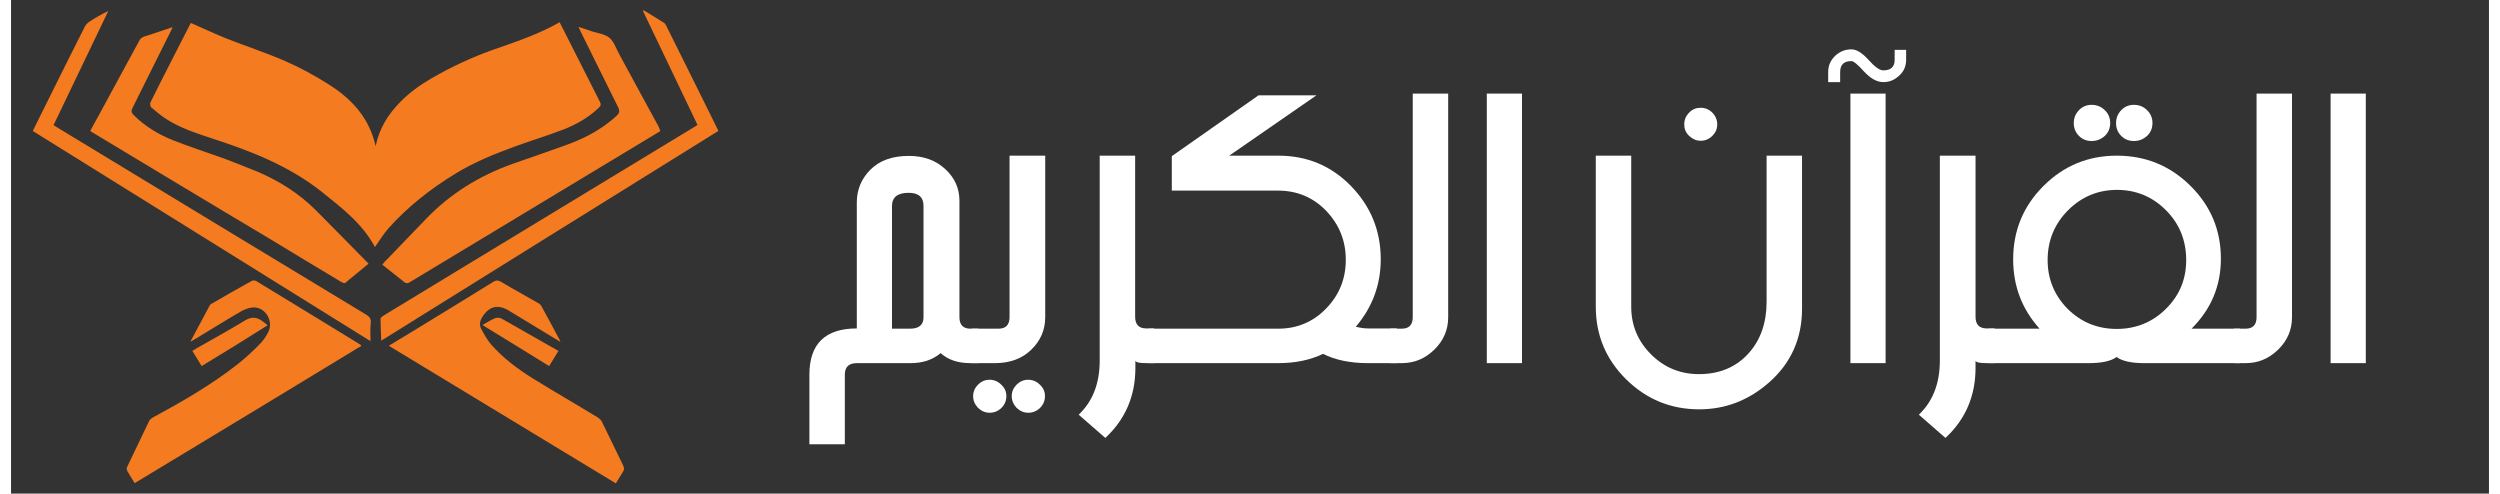 <svg version="1.2" xmlns="http://www.w3.org/2000/svg" viewBox="0 0 1014 202" width="157" height="31">
	<rect x="0" y="0" width="1014" height="202" fill="#333333" stroke="none"/>
	<title>logo-svg</title>
	<style>
		.s0 { fill: #f57b20 } 
		.s1 { fill: #ffffff } 
	</style>
	<g id="Layer">
		<path id="Layer" class="s0" d="m224.5 9.1c2.9 5.7 5.6 11.1 8.4 16.6 2.7 5.3 5.3 10.5 8 15.8 0.6 1.1 0.5 1.8-0.4 2.6-4.3 4.1-9.3 6.9-14.7 9-6.3 2.4-12.9 4.4-19.2 6.7-8.6 3.1-17.2 6.6-25 11.4-10.1 6.2-19.4 13.5-27.3 22.4-2 2.3-3.6 5-5.4 7.5-5-9.5-13.6-16.1-22-22.8-13.2-10.4-28.5-16.4-44.2-21.5-6.6-2.2-13.3-4.3-19.2-8.1-2.2-1.4-4.3-3.2-6.3-4.9-0.2-0.5-0.4-1.4-0.2-1.8 5.4-10.9 11-21.7 16.5-32.5 0-0.1 0.2-0.1 0.1-0.1 5 2.2 9.9 4.5 14.9 6.5 7.9 3.1 15.9 5.7 23.7 9.1 6.2 2.7 12.2 6 17.9 9.6 9.3 5.9 16.5 13.6 19.1 25.2 1.5-7.3 5.1-13 10-18 3.7-3.8 8-6.9 12.6-9.6 7.9-4.6 16.2-8.5 24.8-11.6 9.4-3.3 18.9-6.4 27.9-11.5z"/>
		<path id="Layer" class="s0" d="m265.7 53.6c-0.6 0.4-1.1 0.7-1.6 1-33.6 20.3-67.2 40.5-100.8 60.8-1.1 0.7-1.8 0.6-2.7-0.2-2.8-2.3-5.8-4.6-8.7-6.9 0.8-0.9 1.4-1.7 2.2-2.4 5.3-5.5 10.5-10.9 15.8-16.4 9.9-10.3 21.8-17.6 35.2-22.4 7.4-2.6 14.8-5.1 22.2-7.8 6.9-2.5 13.4-5.8 19-10.6 3.2-2.7 3.2-2.8 1.3-6.5-4.9-9.8-9.7-19.6-14.6-29.5-0.2-0.4-0.4-0.9-0.8-1.7 2 0.7 3.7 1.2 5.4 1.8 2.5 0.8 5.4 1.1 7.3 2.7 1.9 1.6 2.7 4.4 4 6.7 5.4 9.9 10.7 19.8 16.1 29.6 0.2 0.6 0.4 1.1 0.7 1.8z"/>
		<path id="Layer" class="s0" d="m32.4 53.6c1.2-2.2 2.3-4.3 3.5-6.4 5.5-10.1 11-20.3 16.5-30.4 0.5-1 1.2-1.6 2.3-1.9 3.7-1.2 7.4-2.4 11.4-3.8-0.4 0.9-0.6 1.5-0.9 2-5.2 10.3-10.3 20.7-15.5 31.1-0.6 1.2-0.5 1.9 0.5 2.9 4.6 4.6 10.1 7.9 16.1 10.3 7.1 2.8 14.3 5.1 21.5 7.7 4.3 1.6 8.6 3.4 12.9 5.1 9 3.8 17.2 9 24.1 15.9 7.2 7.2 14.2 14.4 21.5 21.8-3.4 2.8-6.5 5.4-9.6 7.9-0.3 0.2-1.2-0.2-1.7-0.5-9.8-5.9-19.7-11.8-29.5-17.8-23.9-14.2-47.7-28.6-71.5-42.9-0.5-0.3-1-0.6-1.6-1z"/>
		<path id="Layer" class="s0" d="m73.5 139.6c2.6-4.8 5.1-9.6 7.7-14.4 0.2-0.5 0.7-0.9 1.2-1.1 5.3-3.1 10.6-6.1 16-9.1 0.5-0.3 1.4-0.3 1.9 0 14.2 8.6 28.4 17.3 42.6 26 0.1 0.1 0.3 0.2 0.5 0.5-30.9 18.8-61.8 37.5-92.8 56.2-1.1-1.7-2.1-3.4-3.1-5.1-0.2-0.4-0.2-1.1 0-1.5 3-6.3 6-12.6 9-18.8 0.3-0.7 1.1-1.2 1.8-1.6 12-6.5 23.8-13.3 34.6-21.8 3.1-2.5 6.1-5.2 8.9-8.1 1.4-1.4 2.6-3.2 3.5-5 2.1-4.2-0.9-9.7-5.6-10-1.7-0.1-3.6 0.6-5.2 1.4-6.6 3.8-13.1 7.9-19.6 11.8-0.5 0.3-0.9 0.5-1.4 0.8 0.1 0 0.1-0.1 0-0.2z"/>
		<path id="Layer" class="s0" d="m247.5 197.8c-31-18.8-61.9-37.5-92.9-56.3 3.1-1.9 6-3.7 8.9-5.4 11.3-6.9 22.6-13.8 33.9-20.8 1-0.6 1.8-0.7 2.9-0.1 5 3 10.2 5.8 15.2 8.7 0.6 0.3 1.2 0.8 1.5 1.3 2.6 4.7 5.1 9.4 7.6 14.1 0.1 0.1 0.1 0.3 0.2 0.6q-0.9-0.5-1.5-0.9c-6.5-3.9-13-7.9-19.6-11.9-4.5-2.7-8.1-1.8-10.9 2.7-1 1.6-1.2 3.2-0.4 4.8 1.2 2.2 2.4 4.4 4 6.3 4.9 5.6 10.9 10.1 17.2 14 8.7 5.4 17.6 10.5 26.3 15.8 0.8 0.5 1.6 1.2 2 2.1 2.9 5.9 5.7 11.8 8.6 17.7 0.5 1 0.5 1.8-0.2 2.7-1 1.6-1.8 3-2.8 4.6z"/>
		<path id="Layer" class="s0" d="m147.1 139.6c-46.4-28.9-92.3-57.4-138.2-86 2.3-4.6 4.5-9.2 6.8-13.7 4.8-9.7 9.6-19.3 14.5-29 0.4-0.8 1.2-1.6 2-2.1 2.4-1.6 4.9-3 7.6-4.3-7.4 15.5-14.9 31-22.4 46.7 0.7 0.5 1.3 0.8 1.9 1.2 42 25.5 84.1 51 126.1 76.4 1.4 0.9 2 1.7 1.8 3.4-0.3 2.3-0.1 4.6-0.1 7.4z"/>
		<path id="Layer" class="s0" d="m280.9 51.1c-7.5-15.6-14.9-31.1-22.3-46.6q0.2-0.1 0.3-0.3c2.8 1.7 5.6 3.5 8.4 5.2 0.3 0.2 0.5 0.6 0.7 0.9 7 14.1 14.1 28.3 21.1 42.5 0.1 0.2 0.2 0.4 0.3 0.8-45.9 28.5-91.8 57.1-137.9 85.8-0.1-3.2-0.3-6.1-0.3-9 0-0.4 0.8-1 1.3-1.3 11.5-7 22.9-13.9 34.4-20.9 30.8-18.7 61.5-37.3 92.3-56 0.5-0.2 1-0.6 1.7-1.1z"/>
		<path id="Layer" class="s0" d="m224 143.6c-1.3 2.1-2.5 4.1-3.8 6.2-9-5.6-17.9-11-27.3-16.8 2-1.1 3.5-2.1 5.2-2.8 0.8-0.3 2-0.2 2.7 0.2 7.7 4.4 15.3 8.7 23.2 13.2z"/>
		<path id="Layer" class="s0" d="m78 149.8c-1.3-2.1-2.5-4.1-3.8-6.2 0.6-0.3 1.1-0.7 1.6-1 6.7-3.8 13.4-7.5 20-11.5 2.8-1.7 5-1.3 7.3 0.5 0.6 0.4 1.1 0.9 1.9 1.5-9 5.7-17.9 11.2-27 16.7z"/>
	</g>
	<g id="Layer">
		<path id="Layer" fill-rule="evenodd" class="s1" d="m395.8 148.6h-3.2c-5.2 0-9.2-1.4-12.2-4.1-3.3 2.8-7.4 4.1-12.3 4.1h-22c-3.3 0-4.9 1.6-4.9 4.7v28.5h-14.5v-28.5c0-12.6 6.5-18.9 19.4-18.9v-51.6c0-5.2 1.9-9.7 5.6-13.4 3.7-3.7 8.9-5.6 15.7-5.6 6.1 0 11 1.8 14.9 5.4 3.9 3.6 5.8 7.9 5.8 13v47.6c0 3.1 1.5 4.7 4.5 4.7h3.2zm-22.4-18.8v-45.5c0-3.6-2-5.4-6.1-5.4-4.5 0-6.8 1.8-6.8 5.4v50.2h7.4c3.7 0 5.5-1.6 5.5-4.7z"/>
		<path id="Layer" class="s1" d="m423.2 129.8c0 5.2-1.9 9.6-5.7 13.3-3.8 3.7-8.8 5.5-14.9 5.5h-9.5v-14.1h11c3 0 4.5-1.6 4.5-4.7v-66.1h14.6zm-15.9 32.3c0 1.9-0.7 3.5-2 4.8-1.3 1.3-3 2-4.8 2-1.9 0-3.4-0.7-4.8-2-1.3-1.4-2-3-2-4.8 0-1.8 0.7-3.4 2-4.7 1.3-1.3 2.9-2 4.7-2 1.9 0 3.5 0.7 4.8 2 1.4 1.3 2.1 2.8 2.1 4.7zm15.8 0c0 1.9-0.7 3.5-2 4.8-1.3 1.3-3 2-4.8 2-1.9 0-3.4-0.7-4.8-2-1.3-1.4-2-3-2-4.8 0-1.8 0.7-3.4 2-4.7 1.3-1.3 2.9-2 4.7-2 1.9 0 3.5 0.7 4.8 2 1.4 1.3 2.1 2.8 2.1 4.7z"/>
		<path id="Layer" class="s1" d="m467.9 148.6h-3.2c-2.9 0-4.4-0.3-4.6-1v3c0 11.4-4.1 21-12.3 28.6l-10.9-9.5c5.8-5.5 8.6-12.9 8.6-22.2v-83.8h14.5v65.9c0 3.2 1.5 4.8 4.6 4.8h3.2v14.2z"/>
		<path id="Layer" class="s1" d="m567.1 148.6h-11.8c-7.3 0-13.5-1.3-18.4-3.8-5.2 2.5-11.3 3.8-18.3 3.8h-53.1v-14.1h53.1c7.7 0 14.3-2.8 19.6-8.3 5.4-5.6 8-12.2 8-19.9 0-7.8-2.7-14.4-8-20-5.3-5.5-11.9-8.3-19.7-8.3h-43.5v-14.1l35.5-24.9h23.7l-35.7 24.7h20.1c11.7 0 21.6 4.1 29.7 12.4 8.1 8.3 12.2 18.3 12.2 30q0 15.6-10.2 27.6c2 0.5 3.6 0.7 5 0.7h11.8z"/>
		<path id="Layer" class="s1" d="m588.1 129.8c0 5.2-1.9 9.6-5.7 13.3-3.8 3.7-8.2 5.5-13.3 5.5h-4.7v-14.1h4.7c3 0 4.5-1.6 4.5-4.7v-91.5h14.5z"/>
		<path id="Layer" class="s1" d="m618.3 148.6h-14.4v-110.3h14.4z"/>
		<path id="Layer" class="s1" d="m732.9 126.3c0 12.2-4.5 22.3-13.5 30.2-8.3 7.3-17.8 11-28.6 11-11.6 0-21.6-4.1-29.9-12.3-8.3-8.2-12.4-18.1-12.4-29.7v-61.8h14.5v61.8q0 11.4 8.1 19.5c5.4 5.4 12 8.1 19.6 8.1 8.5 0 15.3-2.9 20.4-8.6 4.9-5.5 7.3-12.5 7.3-21.1v-59.7h14.5zm-34.7-75.4c0 1.9-0.7 3.4-2 4.7-1.3 1.3-2.9 2-4.8 2-1.8 0-3.3-0.7-4.7-2-1.4-1.3-2-2.9-2-4.7 0-1.9 0.7-3.5 2-4.8 1.3-1.4 2.9-2 4.7-2 1.9 0 3.5 0.7 4.8 2 1.3 1.3 2 3 2 4.8z"/>
		<path id="Layer" class="s1" d="m775.5 24.5c0 2.5-0.9 4.7-2.8 6.4-1.9 1.8-4 2.7-6.5 2.7-2.6 0-5.2-1.4-7.9-4.3-2.6-2.9-4.3-4.3-5.2-4.3-3.1 0-4.6 1.5-4.6 4.5v4.1h-4.9v-4.1c0-2.6 0.9-4.7 2.8-6.6 1.9-1.8 4.1-2.7 6.7-2.7 2.1 0 4.4 1.4 7 4.3 2.6 2.9 4.6 4.3 6 4.3 3.1 0 4.7-1.4 4.7-4.3v-4.1h4.7zm-8.4 124.1h-14.4v-110.3h14.4z"/>
		<path id="Layer" class="s1" d="m811.7 148.6h-3.2c-2.9 0-4.4-0.3-4.6-1v3c0 11.4-4.1 21-12.3 28.6l-10.9-9.5c5.8-5.5 8.6-12.9 8.6-22.2v-83.8h14.6v65.9c0 3.2 1.5 4.8 4.6 4.8h3.2z"/>
		<path id="Layer" fill-rule="evenodd" class="s1" d="m873 148.6c-5.3 0-9-0.8-11.4-2.5-2.3 1.7-6.1 2.5-11.5 2.5h-40.9v-14.1h20.9c-7.2-8-10.8-17.4-10.8-28.4 0-11.7 4.1-21.7 12.4-30 8.2-8.2 18.2-12.4 30-12.4 11.8 0 21.8 4.1 30.1 12.3 8.3 8.2 12.5 18.1 12.5 29.9 0 11.1-4 20.6-12 28.6h19.8v14.1zm17.1-42.6c-0.1-7.8-2.8-14.5-8.3-20-5.5-5.5-12.2-8.3-20-8.3-7.8 0-14.5 2.8-20 8.3-5.5 5.5-8.3 12.2-8.4 20-0.1 8 2.7 14.8 8.1 20.3 5.5 5.5 12.2 8.3 20.2 8.3 7.9 0 14.7-2.8 20.2-8.3 5.6-5.6 8.3-12.3 8.2-20.3zm-31.1-55.7c0 2.1-0.7 3.9-2.2 5.3q-2.3 2.1-5.4 2.1c-2.1 0-3.8-0.7-5.2-2.1-1.4-1.4-2.1-3.2-2.1-5.2 0-2.1 0.7-3.8 2.1-5.3 1.4-1.5 3.2-2.2 5.2-2.2 2.1 0 3.9 0.7 5.4 2.2 1.4 1.3 2.2 3.1 2.2 5.2zm17.3 0c0 2.1-0.7 3.9-2.2 5.3q-2.3 2.1-5.4 2.1c-2.1 0-3.8-0.7-5.2-2.1-1.4-1.4-2.1-3.2-2.1-5.2 0-2.1 0.7-3.8 2.1-5.3 1.4-1.5 3.2-2.2 5.2-2.2 2.1 0 3.9 0.7 5.4 2.2 1.4 1.3 2.2 3.1 2.2 5.2z"/>
		<path id="Layer" class="s1" d="m933.4 129.8c0 5.2-1.9 9.6-5.7 13.3-3.8 3.7-8.2 5.5-13.3 5.5h-4.7v-14.1h4.7c3 0 4.5-1.6 4.5-4.7v-91.5h14.5z"/>
		<path id="Layer" class="s1" d="m963.6 148.6h-14.4v-110.3h14.4z"/>
	</g>
</svg>